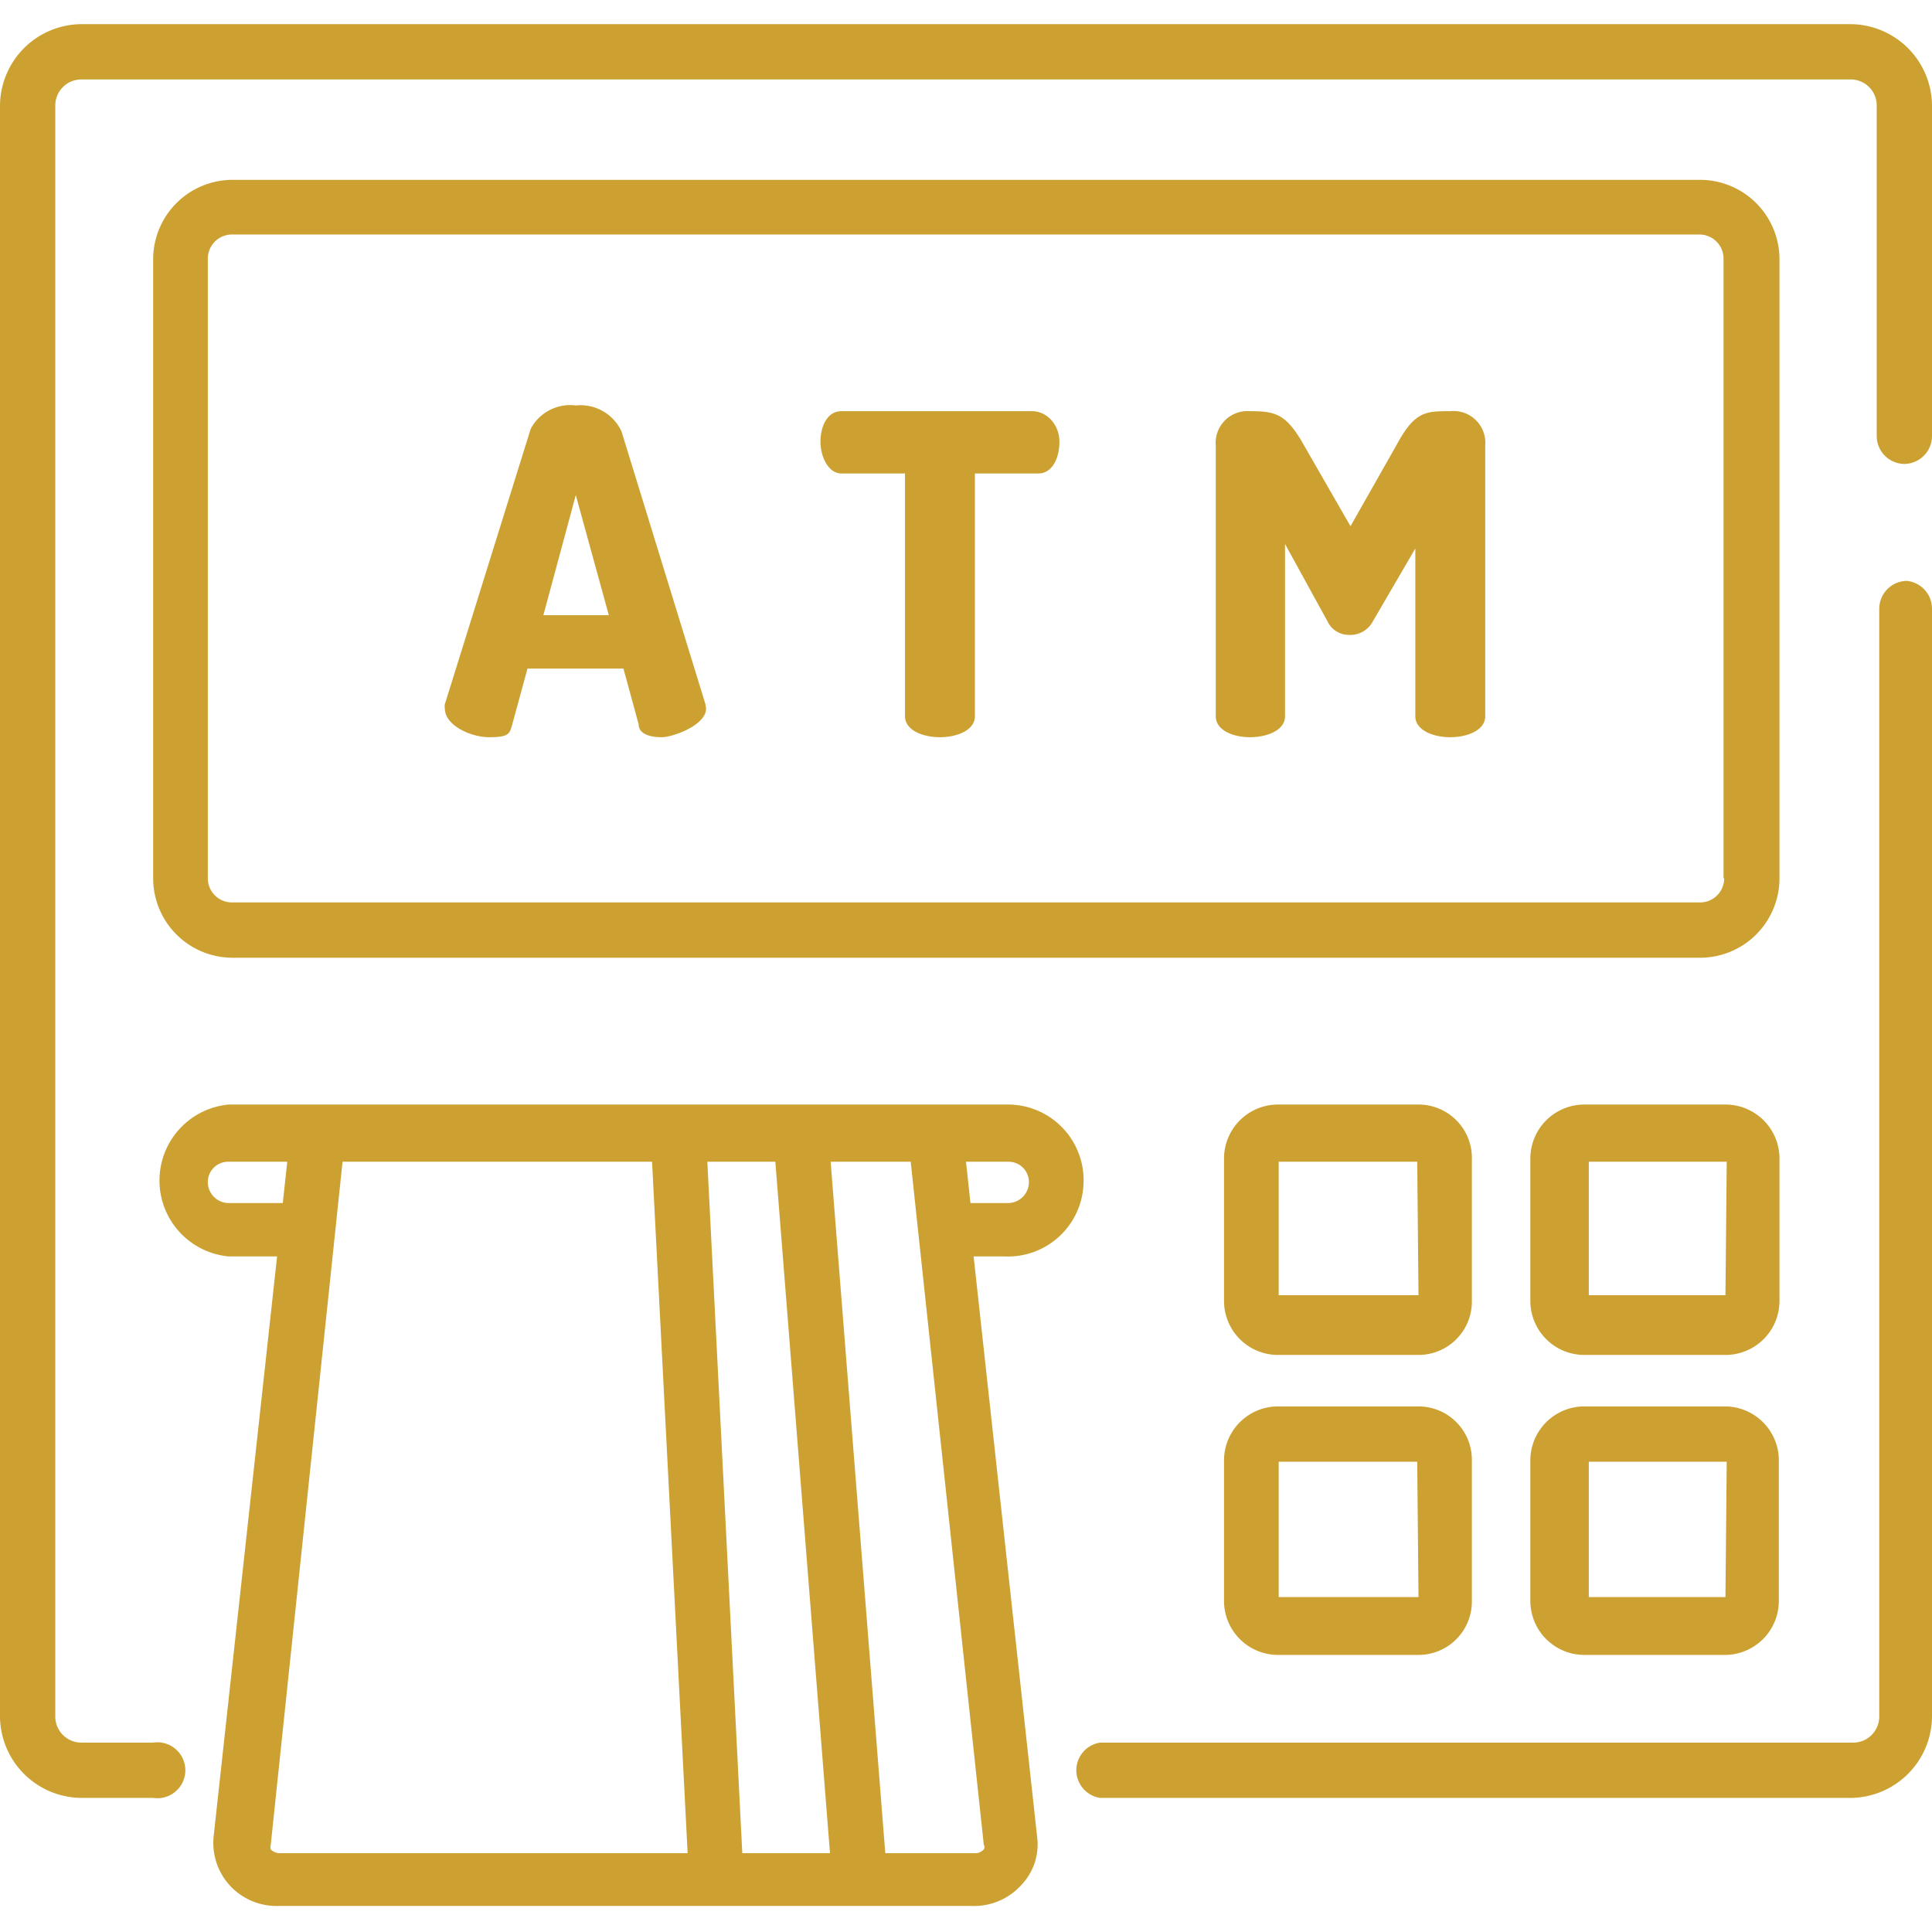 <svg id="Layer_1" data-name="Layer 1" xmlns="http://www.w3.org/2000/svg" width="45" height="45" viewBox="0 0 30.4 29.64"><defs><style>.cls-1{fill:#cca131}</style></defs><path class="cls-1" d="M30 8.76a.44.44 0 00-.43.44v17.43a.41.41 0 01-.42.41H17.31a.44.44 0 000 .87h11.8a1.29 1.29 0 001.29-1.28V9.2a.44.44 0 00-.4-.44zM29.11 0H1.28A1.29 1.29 0 000 1.28v25.35a1.29 1.29 0 001.28 1.28h1.13a.44.44 0 100-.87H1.28a.41.41 0 01-.41-.41V1.28a.41.41 0 01.41-.41h27.83a.41.41 0 01.42.41v5.2a.44.44 0 00.43.44.44.44 0 00.44-.44v-5.2A1.29 1.29 0 0029.11 0z"/><path class="cls-1" d="M17.05 18.22A1.19 1.19 0 0015.86 17H3.6a1.2 1.2 0 000 2.39h.76l-1 9.14a1 1 0 00.24.74 1 1 0 00.79.34h10.9a1 1 0 00.79-.34.92.92 0 00.24-.74l-1-9.14h.49a1.19 1.19 0 001.24-1.17zm-13.45.33a.33.33 0 01-.33-.33.32.32 0 01.33-.32h.92l-.07.65zm.81 10.23a.2.2 0 01-.15-.06.14.14 0 010-.07L5.39 17.9h4.87l.56 10.88zm7.27 0l-.55-10.88h1.07l.86 10.88zm3.8-.13a.06.06 0 010 .07.18.18 0 01-.15.06h-1.4l-.86-10.88h1.26zm-.21-10.1l-.07-.65h.66a.32.32 0 01.33.32.33.33 0 01-.33.33zM22.32 17H20.1a.85.85 0 00-.84.84v2.26a.85.85 0 00.84.84h2.22a.84.84 0 00.84-.84v-2.23a.84.84 0 00-.84-.87zm0 3h-2.2v-2.1h2.18zM27.15 17h-2.23a.85.85 0 00-.84.84v2.26a.85.85 0 00.84.84h2.23a.85.85 0 00.85-.84v-2.23a.85.85 0 00-.85-.87zm0 3H25v-2.1h2.17zM22.32 21.75H20.1a.85.85 0 00-.84.84v2.23a.85.85 0 00.84.84h2.22a.84.84 0 00.84-.84v-2.23a.84.84 0 00-.84-.84zm0 3h-2.2v-2.13h2.18zM27.15 21.75h-2.23a.85.85 0 00-.84.84v2.23a.85.85 0 00.84.84h2.23a.85.85 0 00.84-.84v-2.23a.85.85 0 00-.84-.84zm0 3H25v-2.13h2.17zM28 3.69a1.25 1.25 0 00-1.25-1.24H3.65a1.25 1.25 0 00-1.24 1.24v9.75a1.25 1.25 0 001.24 1.25h23.09A1.25 1.25 0 0028 13.44V3.69zm-.87 9.75a.38.38 0 01-.38.38H3.65a.38.38 0 01-.38-.38V3.69a.38.38 0 01.38-.38h23.09a.38.38 0 01.38.38v9.75z"/><path class="cls-1" d="M11.1 10.7L9.78 6.41A.71.71 0 009.06 6a.7.7 0 00-.71.37L7 10.7a.17.17 0 000 .07c0 .26.4.45.7.45s.32-.05.36-.2l.24-.88h1.51l.24.88c0 .15.18.2.36.2s.7-.19.7-.45c0-.02-.01-.05-.01-.07zM8.55 9.3l.51-1.89.52 1.89zM16.24 6.09h-3c-.23 0-.33.25-.33.48s.12.5.33.5h1v3.82c0 .22.28.33.55.33s.55-.11.55-.33V7.07h1c.21 0 .33-.23.33-.5s-.2-.48-.43-.48zM22.82 6.09c-.39 0-.56 0-.85.54l-.72 1.27-.73-1.27c-.28-.5-.45-.54-.85-.54a.5.5 0 00-.54.54v4.26c0 .22.27.33.54.33s.55-.11.55-.33V8.18l.67 1.22a.37.37 0 00.34.21.4.4 0 00.37-.21l.67-1.15v2.64c0 .22.28.33.55.33s.55-.11.55-.33V6.63a.5.5 0 00-.55-.54z"/></svg>
